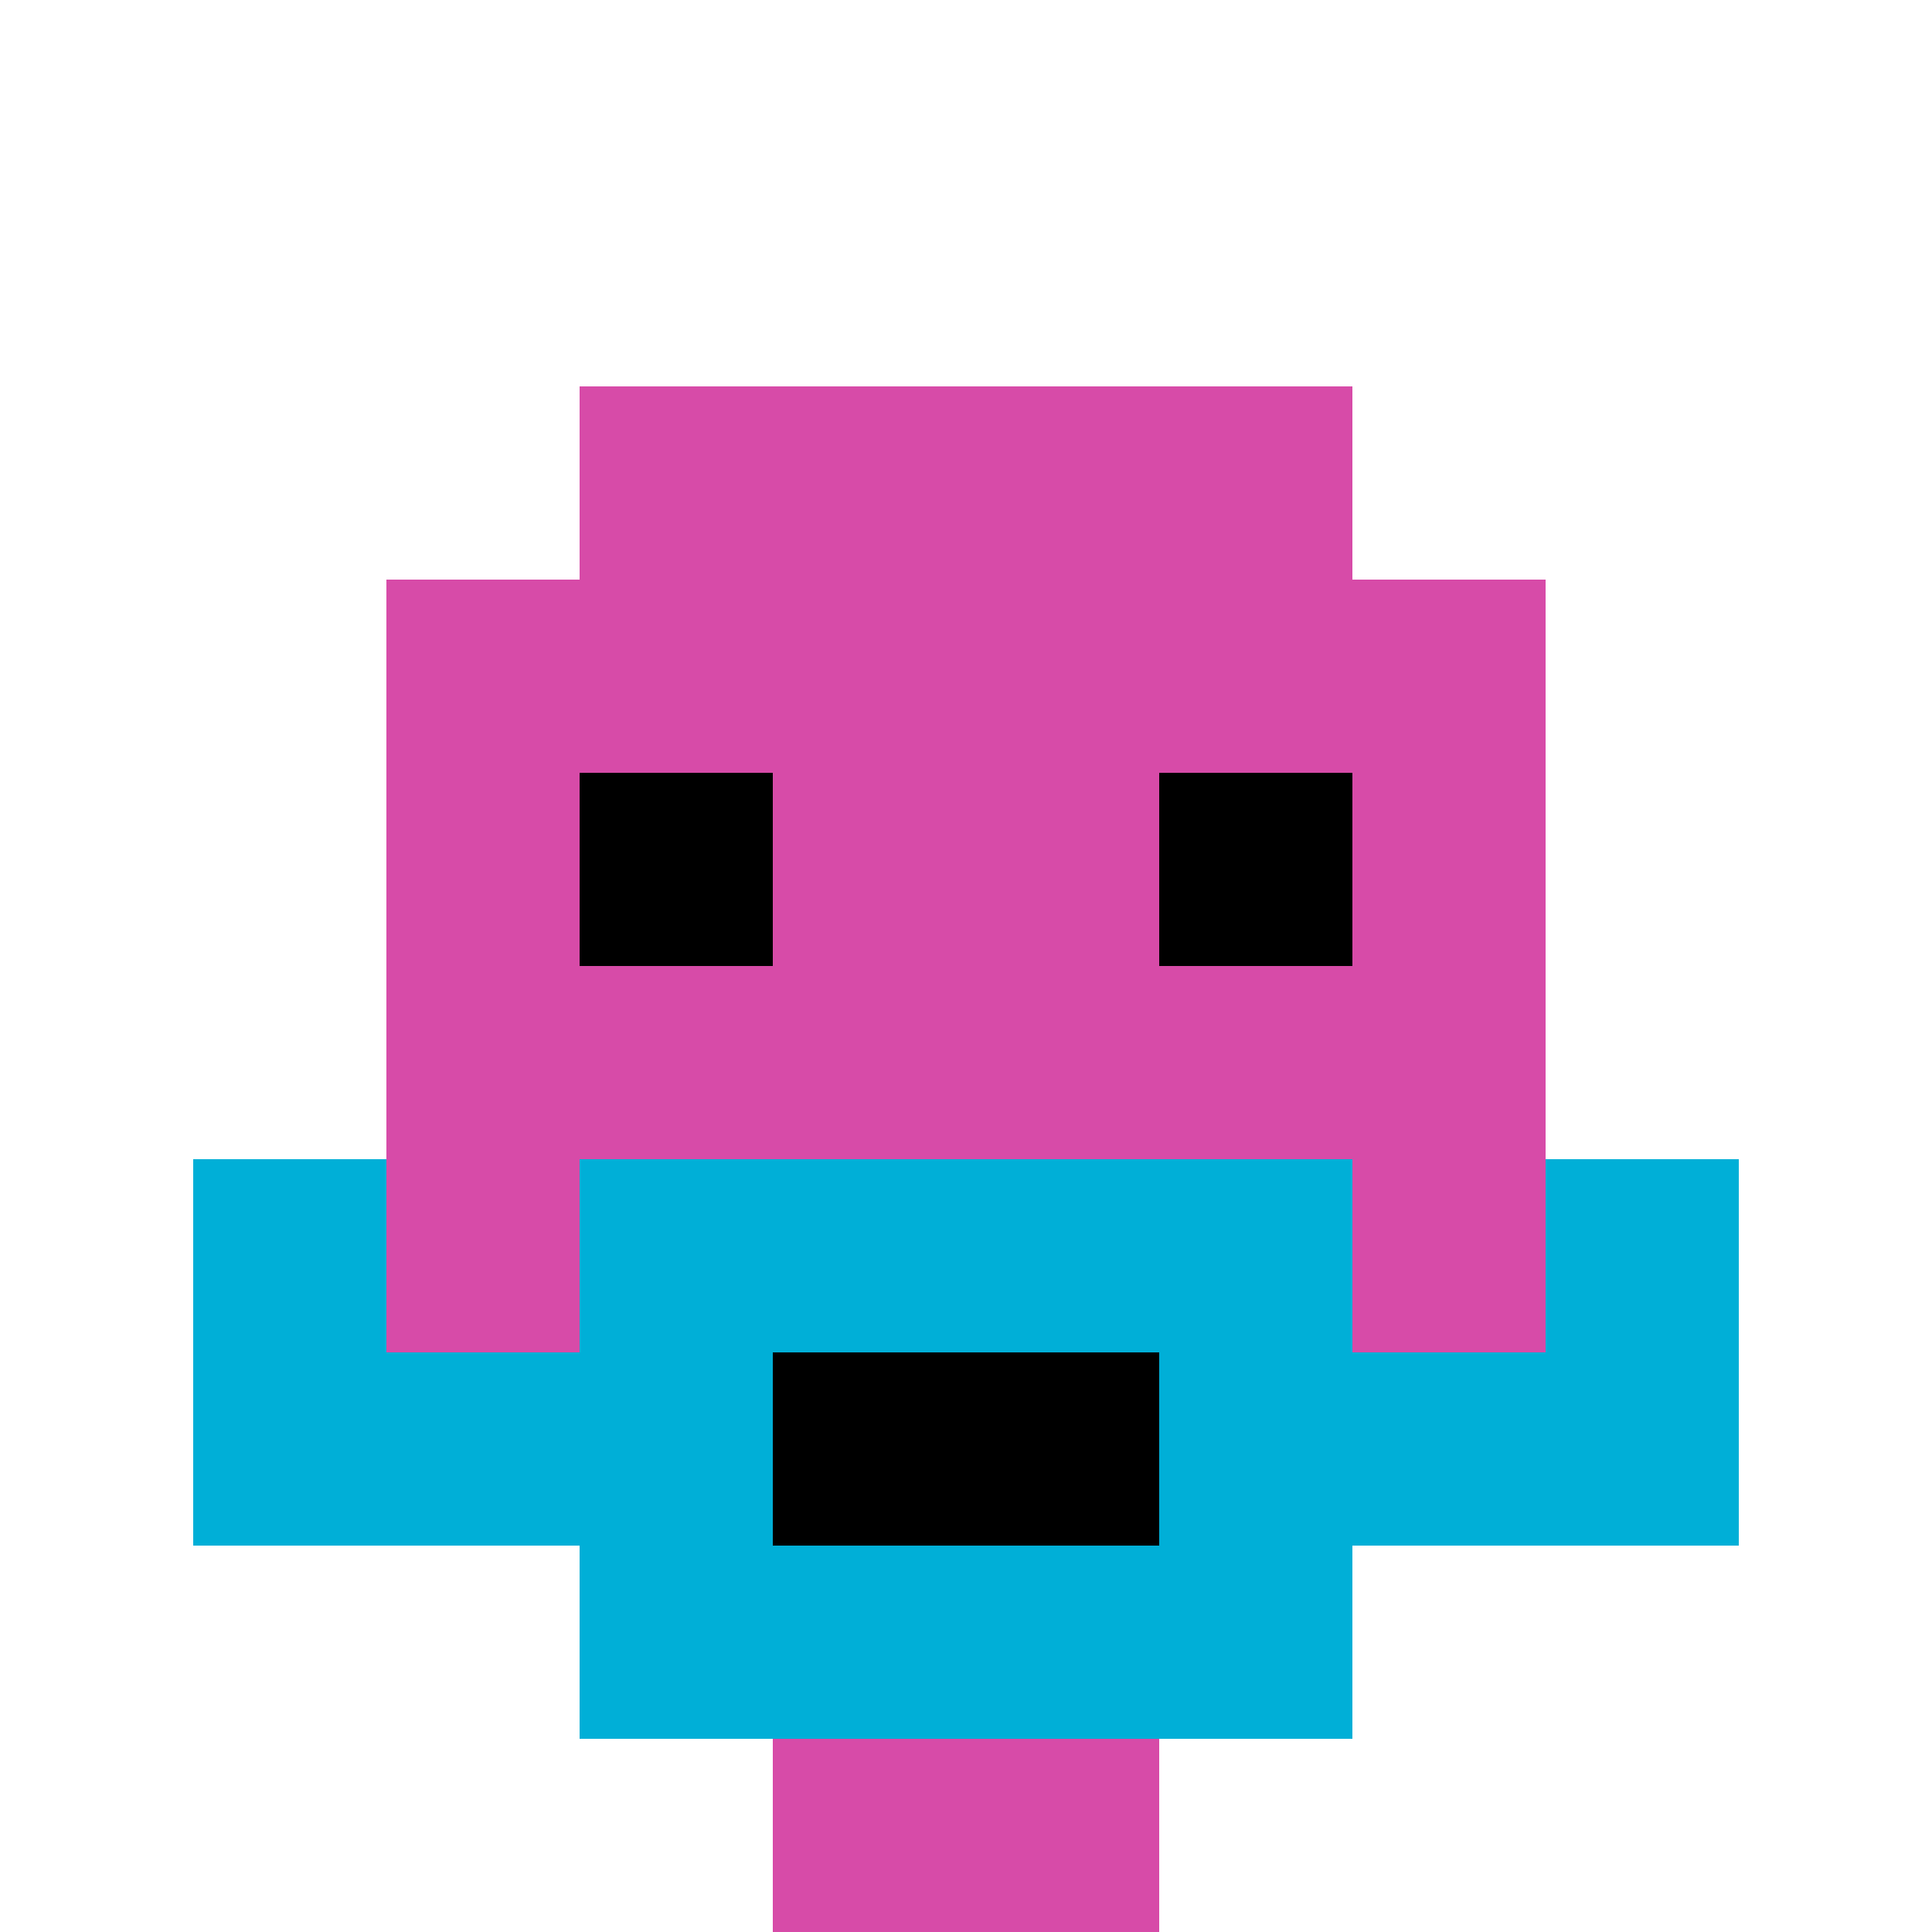 <svg xmlns="http://www.w3.org/2000/svg" version="1.1" width="486" height="486"><title>'goose-pfp-612678' by Dmitri Cherniak</title><desc>seed=612678
backgroundColor=#ffffff
padding=20
innerPadding=0
timeout=500
dimension=1
border=false
Save=function(){return n.handleSave()}
frame=16

Rendered at Sun Sep 15 2024 20:03:16 GMT+0800 (中国标准时间)
Generated in &lt;1ms
</desc><defs></defs><rect width="100%" height="100%" fill="#ffffff"></rect><g><g id="0-0"><rect x="0" y="0" height="486" width="486" fill="#ffffff"></rect><g><rect id="0-0-3-2-4-7" x="145.8" y="97.2" width="194.4" height="340.2" fill="#D74BA8"></rect><rect id="0-0-2-3-6-5" x="97.2" y="145.8" width="291.6" height="243" fill="#D74BA8"></rect><rect id="0-0-4-8-2-2" x="194.4" y="388.8" width="97.2" height="97.2" fill="#D74BA8"></rect><rect id="0-0-1-7-8-1" x="48.6" y="340.2" width="388.8" height="48.6" fill="#00AFD7"></rect><rect id="0-0-3-6-4-3" x="145.8" y="291.6" width="194.4" height="145.8" fill="#00AFD7"></rect><rect id="0-0-4-7-2-1" x="194.4" y="340.2" width="97.2" height="48.6" fill="#000000"></rect><rect id="0-0-1-6-1-2" x="48.6" y="291.6" width="48.6" height="97.2" fill="#00AFD7"></rect><rect id="0-0-8-6-1-2" x="388.8" y="291.6" width="48.6" height="97.2" fill="#00AFD7"></rect><rect id="0-0-3-4-1-1" x="145.8" y="194.4" width="48.6" height="48.6" fill="#000000"></rect><rect id="0-0-6-4-1-1" x="291.6" y="194.4" width="48.6" height="48.6" fill="#000000"></rect></g><rect x="0" y="0" stroke="white" stroke-width="0" height="486" width="486" fill="none"></rect></g></g></svg>